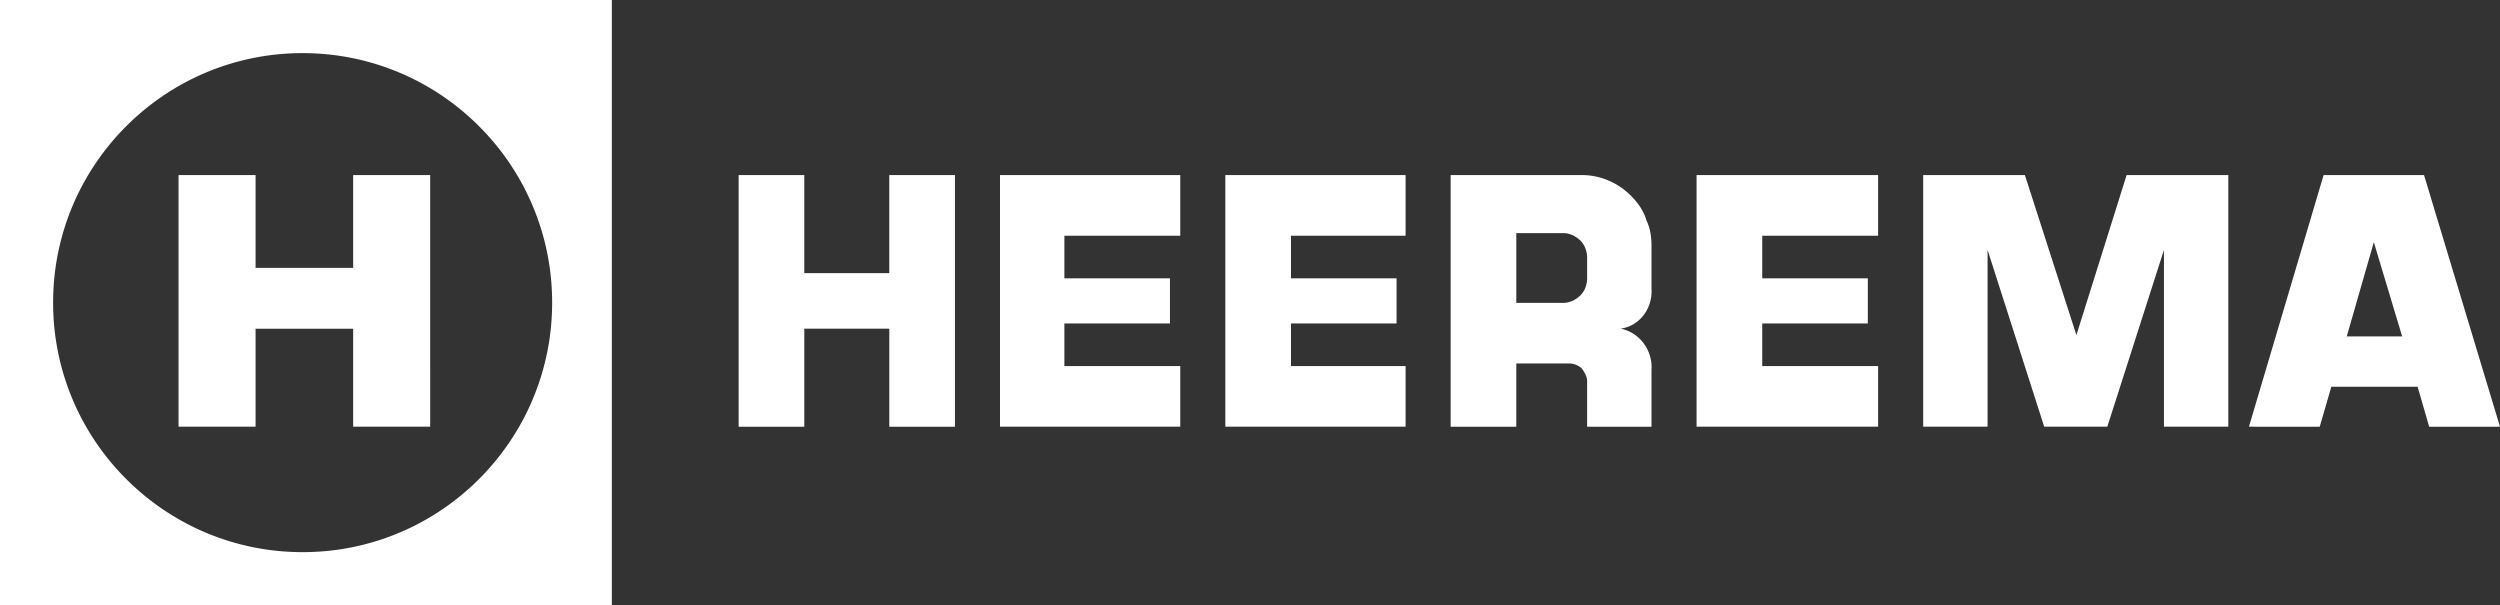 <svg xmlns="http://www.w3.org/2000/svg" width="190" height="46" viewBox="0 0 190 46"><rect x="0" y="0" width="190" height="46" fill="#333333" stroke="none"/><g><g><g><path fill="#ffffff" d="M170.919 32.429l5.675-19.124h7.633L190 32.43h-5.382l-.881-3.04h-6.555l-.882 3.04zm11.644-6.865l-2.152-7.159-2.056 7.159zm-36.401 6.865V13.305h7.73l3.914 12.161 3.817-12.16h7.73v19.123h-4.892V18.993l-4.306 13.436h-4.796l-4.304-13.436v13.436zm-17.223-19.124h13.798v4.61h-8.807v3.236h8.024v3.432h-8.024v3.236h8.807v4.61h-13.798zm-35.814 0h13.7v4.61h-8.71v3.236h8.024v3.432h-8.024v3.236h8.71v4.61h-13.7zm-17.125 0h13.7v4.61h-8.807v3.236h8.024v3.432h-8.024v3.236H89.7v4.61H76zM56.136 32.43V13.305h4.99v7.454h6.46v-7.454h4.99V32.43h-4.99v-7.453h-6.46v7.453zm67.813-17.554c.586.588.978 1.176 1.174 1.863.294.589.391 1.274.391 1.96v3.237c.098 1.47-.88 2.844-2.348 3.04 1.468.295 2.446 1.668 2.348 3.14v4.314h-4.892v-3.433c0-.391-.195-.687-.392-.98a1.4 1.4 0 0 0-.978-.392h-4.013v4.805h-4.99V13.305h9.981c1.272 0 2.643.49 3.719 1.57zm-5.089 8.14c.392 0 .881-.197 1.272-.59.295-.294.49-.784.49-1.274v-1.57c0-.49-.195-.98-.49-1.274-.39-.392-.88-.589-1.272-.589h-3.62v5.296h3.62z"/></g><g><g><path fill="#ffffff" d="M26.923 3.934a19.363 19.363 0 0 1 6.958 2.928 19.6 19.6 0 0 1 5.257 5.256 19.363 19.363 0 0 1 3.324 10.88 19.366 19.366 0 0 1-3.324 10.882 19.602 19.602 0 0 1-5.257 5.258 19.362 19.362 0 0 1-10.88 3.324 19.366 19.366 0 0 1-10.881-3.324 19.602 19.602 0 0 1-5.258-5.257 19.364 19.364 0 0 1-3.324-10.882 19.36 19.36 0 0 1 3.324-10.88 19.6 19.6 0 0 1 5.257-5.257A19.365 19.365 0 0 1 23 3.538c1.321 0 2.64.133 3.923.396zM46 46V0H0v46z"/><path fill="none" stroke="#ffffff" stroke-miterlimit="20" d="M26.923 3.934a19.363 19.363 0 0 1 6.958 2.928 19.6 19.6 0 0 1 5.257 5.256 19.363 19.363 0 0 1 3.324 10.88 19.366 19.366 0 0 1-3.324 10.882 19.602 19.602 0 0 1-5.257 5.258 19.362 19.362 0 0 1-10.88 3.324 19.366 19.366 0 0 1-10.881-3.324 19.602 19.602 0 0 1-5.258-5.257 19.364 19.364 0 0 1-3.324-10.882 19.36 19.36 0 0 1 3.324-10.88 19.6 19.6 0 0 1 5.257-5.257A19.365 19.365 0 0 1 23 3.538c1.321 0 2.64.133 3.923.396zM46 46V0H0v46z"/></g><g><path fill="#ffffff" d="M32.695 32.429H26.84v-7.443h-7.416v7.443h-5.854V13.305h5.854v7.053h7.416v-7.053h5.854z"/></g></g></g></g></svg>
